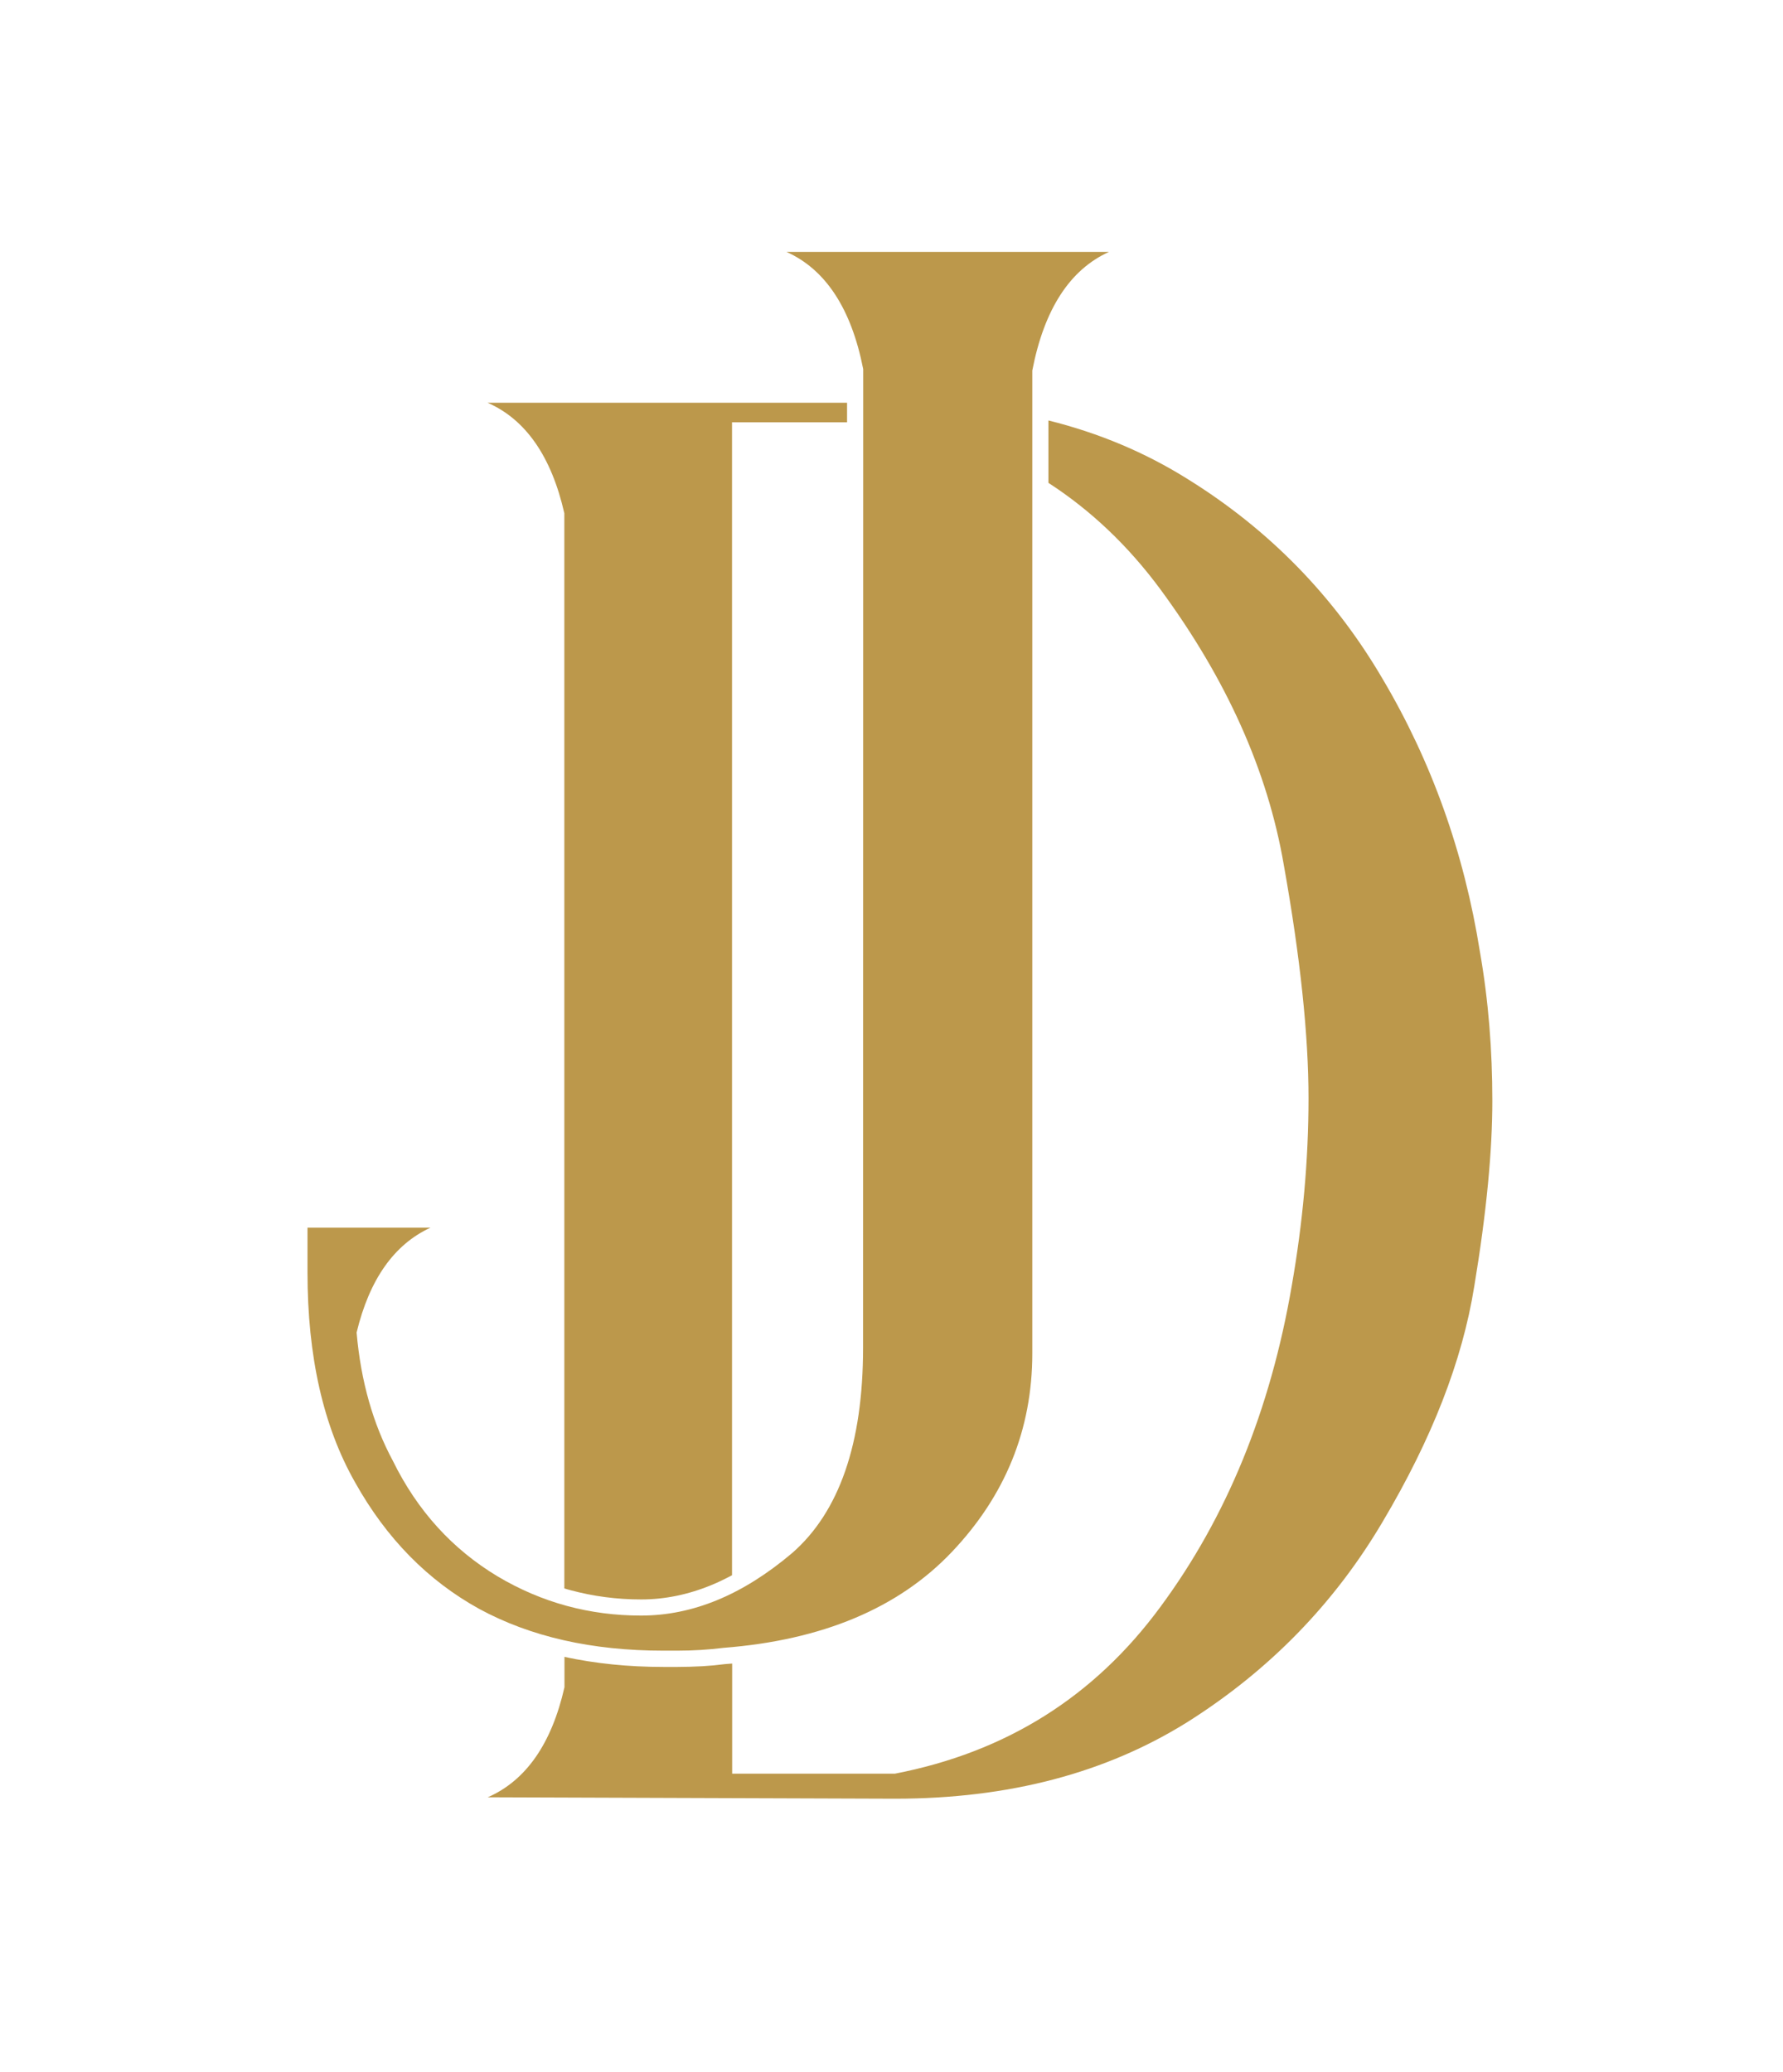 <?xml version="1.0" encoding="UTF-8"?> <svg xmlns="http://www.w3.org/2000/svg" xmlns:xlink="http://www.w3.org/1999/xlink" version="1.1" id="Layer_1" x="0px" y="0px" viewBox="0 0 1260 1464" style="enable-background:new 0 0 1260 1464;" xml:space="preserve"> <style type="text/css"> .st0{fill-rule:evenodd;clip-rule:evenodd;fill:#BC984B;} </style> <g> <path class="st0" d="M398.8,1147.5v-1.6c17.7,4.7,35.8,7,54.3,7c19.6,0,39-3.9,58.2-11.8c2-0.8,4-1.7,6-2.6v14 c-2.3,0.2-4.5,0.4-6.8,0.6l-0.6,0.1c-4.8,0.6-9.9,1.1-15.2,1.4c-4.9,0.3-10.3,0.5-16,0.5h-9.8c-24.5,0-47.2-2.3-68-7.1 L398.8,1147.5z M740.9,297.1c35.8,8.9,68.5,22.7,98.2,41.3c57.6,35.7,103.7,82.8,138,141.4c34.7,58.6,57.6,122.9,68.7,192.6 c6.1,34.7,8.8,70,8.8,105.4c0,35-4,78.4-12.8,131.3c-8.4,52.5-30,107.7-64.6,166c-34.3,58.2-80.5,105.4-138,141.7 c-57.6,36-126.2,54.2-206.7,54.2l-287.8-1c26.9-11.8,45.1-37.7,54.2-77.8v-21.4c21.8,4.7,45.2,7.1,70.1,7.1h9.8 c5.7,0,11.5-0.2,17.4-0.5c5.3-0.3,10.7-0.8,16.1-1.5v0c1.7-0.1,3.4-0.3,5.1-0.4v77.8h115.1c78.4-15.2,140.7-54.2,187.5-117.8 c46.8-63.3,77.8-139,92.9-227.2c7.7-44.1,11.8-88.2,11.8-132.3c0-44.1-5.7-99-17.5-165c-11.4-66.3-40.4-131-87.2-194.6 c-22.7-30.7-49-55.7-79.1-75.2L740.9,297.1L740.9,297.1z M621.4,284.6h11c30.2,0,58.7,2.5,85.7,7.6v35.6 c-26-13.6-54.6-23.4-85.7-29.4h-11L621.4,284.6L621.4,284.6z M344.6,284.6h254v13.8h-81.3v814.7c-4.9,2.6-9.8,5-14.7,7 c-16.3,6.7-32.8,10.1-49.5,10.1c-17.2,0-33.8-2.2-49.8-6.5c-1.5-0.4-3-0.8-4.5-1.3V362.7C389.7,322.6,371.5,296.4,344.6,284.6z"></path> <path class="st0" d="M610,260.8c-8.4-42.8-26.6-70.4-54.2-82.8h227.9c-27.6,12.5-45.8,40.4-54.2,83.8v694.5 c0,53.9-19.2,100.7-56.9,140.4c-37.7,39.7-91.6,62.3-161.3,67.7c-10.4,1.3-21.2,2-32.7,2h-9.8c-50.5,0-93.9-9.8-130.3-29.6 c-36-19.9-65.3-49.5-87.5-89.2c-22.6-39.7-33.7-89.2-33.7-148.5v-31.6h86.9c-25.6,11.8-43.1,36.4-52.2,74.1 c3,34.7,11.8,65,25.6,90.6c17.5,35.7,42.4,62.6,73.7,81.5c31.6,18.9,65.6,27.9,101.7,27.9c36.4,0,71.7-14.5,106.7-44.1 c33.3-29,50.2-77.4,50.2-145.1L610,260.8L610,260.8z"></path> </g> </svg> 